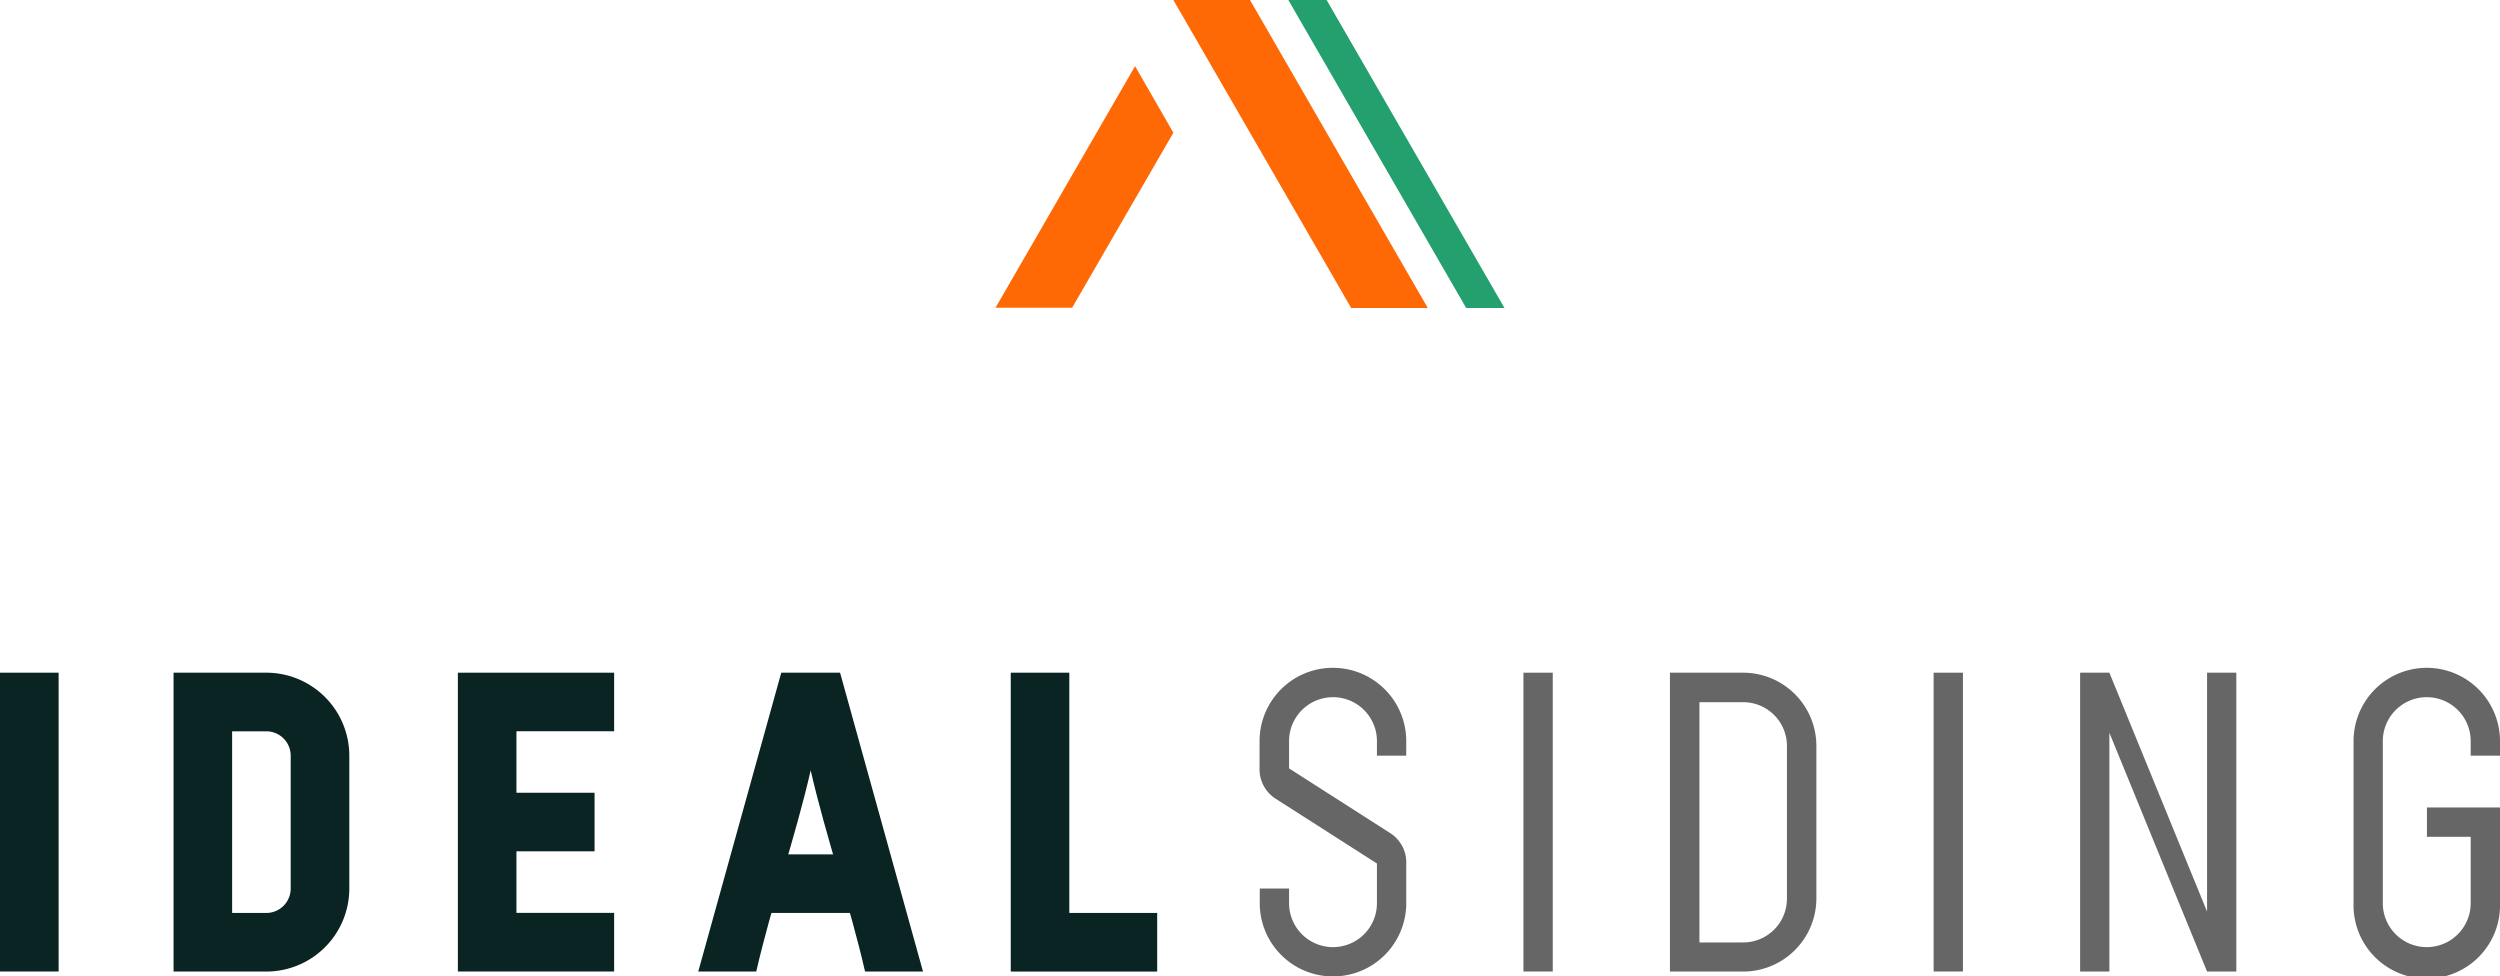 <svg xmlns="http://www.w3.org/2000/svg" viewBox="0 0 400 156.23"><defs><style>.cls-1{fill:#ff6905;}.cls-1,.cls-2,.cls-3,.cls-5{fill-rule:evenodd;}.cls-2{fill:#23a06e;}.cls-3,.cls-4{fill:#0a2323;}.cls-5,.cls-6{fill:#666;}</style></defs><g id="Layer_2" data-name="Layer 2"><g id="Layer_1-2" data-name="Layer 1"><path class="cls-1" d="M200,0l28.45,49.28H216.19l-3.91-6.78L187.74,0ZM187.74,21.24l-16.2,28H159.28l22.33-38.66Z"/><path class="cls-2" d="M212.26,0l28.46,49.28h-6.13L206.13,0Z"/><path class="cls-3" d="M134.41,107.63H125l-13.28,47.82H121c2.46-10.73,6.25-21.46,8.71-32.19,2.46,10.73,6.25,21.46,8.7,32.19h9.27Z"/><rect class="cls-4" y="107.63" width="9.38" height="47.81"/><path class="cls-3" d="M27.77,107.63H42.61a13.29,13.29,0,0,1,13.28,13.28v21.25a13.29,13.29,0,0,1-13.28,13.29H27.77Zm14.84,38.44a3.9,3.9,0,0,0,3.9-3.91V120.91a3.9,3.9,0,0,0-3.9-3.9H37.14v29.06Z"/><path class="cls-3" d="M73.26,107.63h25V117H82.63v9.84h12.5v9.37H82.63v9.85H98.26v9.38h-25V107.63Z"/><path class="cls-3" d="M161.72,107.63h9.37v38.44h14.06v9.38H161.72Z"/><path class="cls-5" d="M213.28,106.85A11.73,11.73,0,0,1,225,118.58v2.33h-4.69v-2.33a7,7,0,1,0-14.06,0v4.36l16.31,10.44a5.57,5.57,0,0,1,2.44,4.89v6.24a11.72,11.72,0,1,1-23.44,0v-2.35h4.69v2.35a7,7,0,0,0,14.06,0v-6.35L204,127.73a5.6,5.6,0,0,1-2.47-4.91v-4.24a11.73,11.73,0,0,1,11.72-11.73Z"/><rect class="cls-6" x="243.75" y="107.63" width="4.69" height="47.81"/><path class="cls-5" d="M278.91,107.63a11.72,11.72,0,0,1,11.71,11.72h0v24.38h0a11.72,11.72,0,0,1-11.71,11.72H267.19V107.63Zm7,11.72a7,7,0,0,0-7-7h-7v38.44h7a7,7,0,0,0,7-7Z"/><rect class="cls-6" x="309.38" y="107.63" width="4.69" height="47.81"/><path class="cls-5" d="M332.82,107.63h4.68l15.63,38.22V107.63h4.68v47.82h-4.68L337.5,117.24v38.21h-4.68Z"/><path class="cls-5" d="M388.28,106.85A11.73,11.73,0,0,1,400,118.58v2.33h-4.69v-2.33a7,7,0,1,0-14.06,0v25.93a7,7,0,0,0,14.06,0V133.89h-7v-4.7H400v15.32a11.72,11.72,0,1,1-23.43,0V118.58a11.72,11.72,0,0,1,11.71-11.73Z"/><rect class="cls-4" x="121.2" y="136.7" width="17.03" height="9.37"/></g></g></svg>